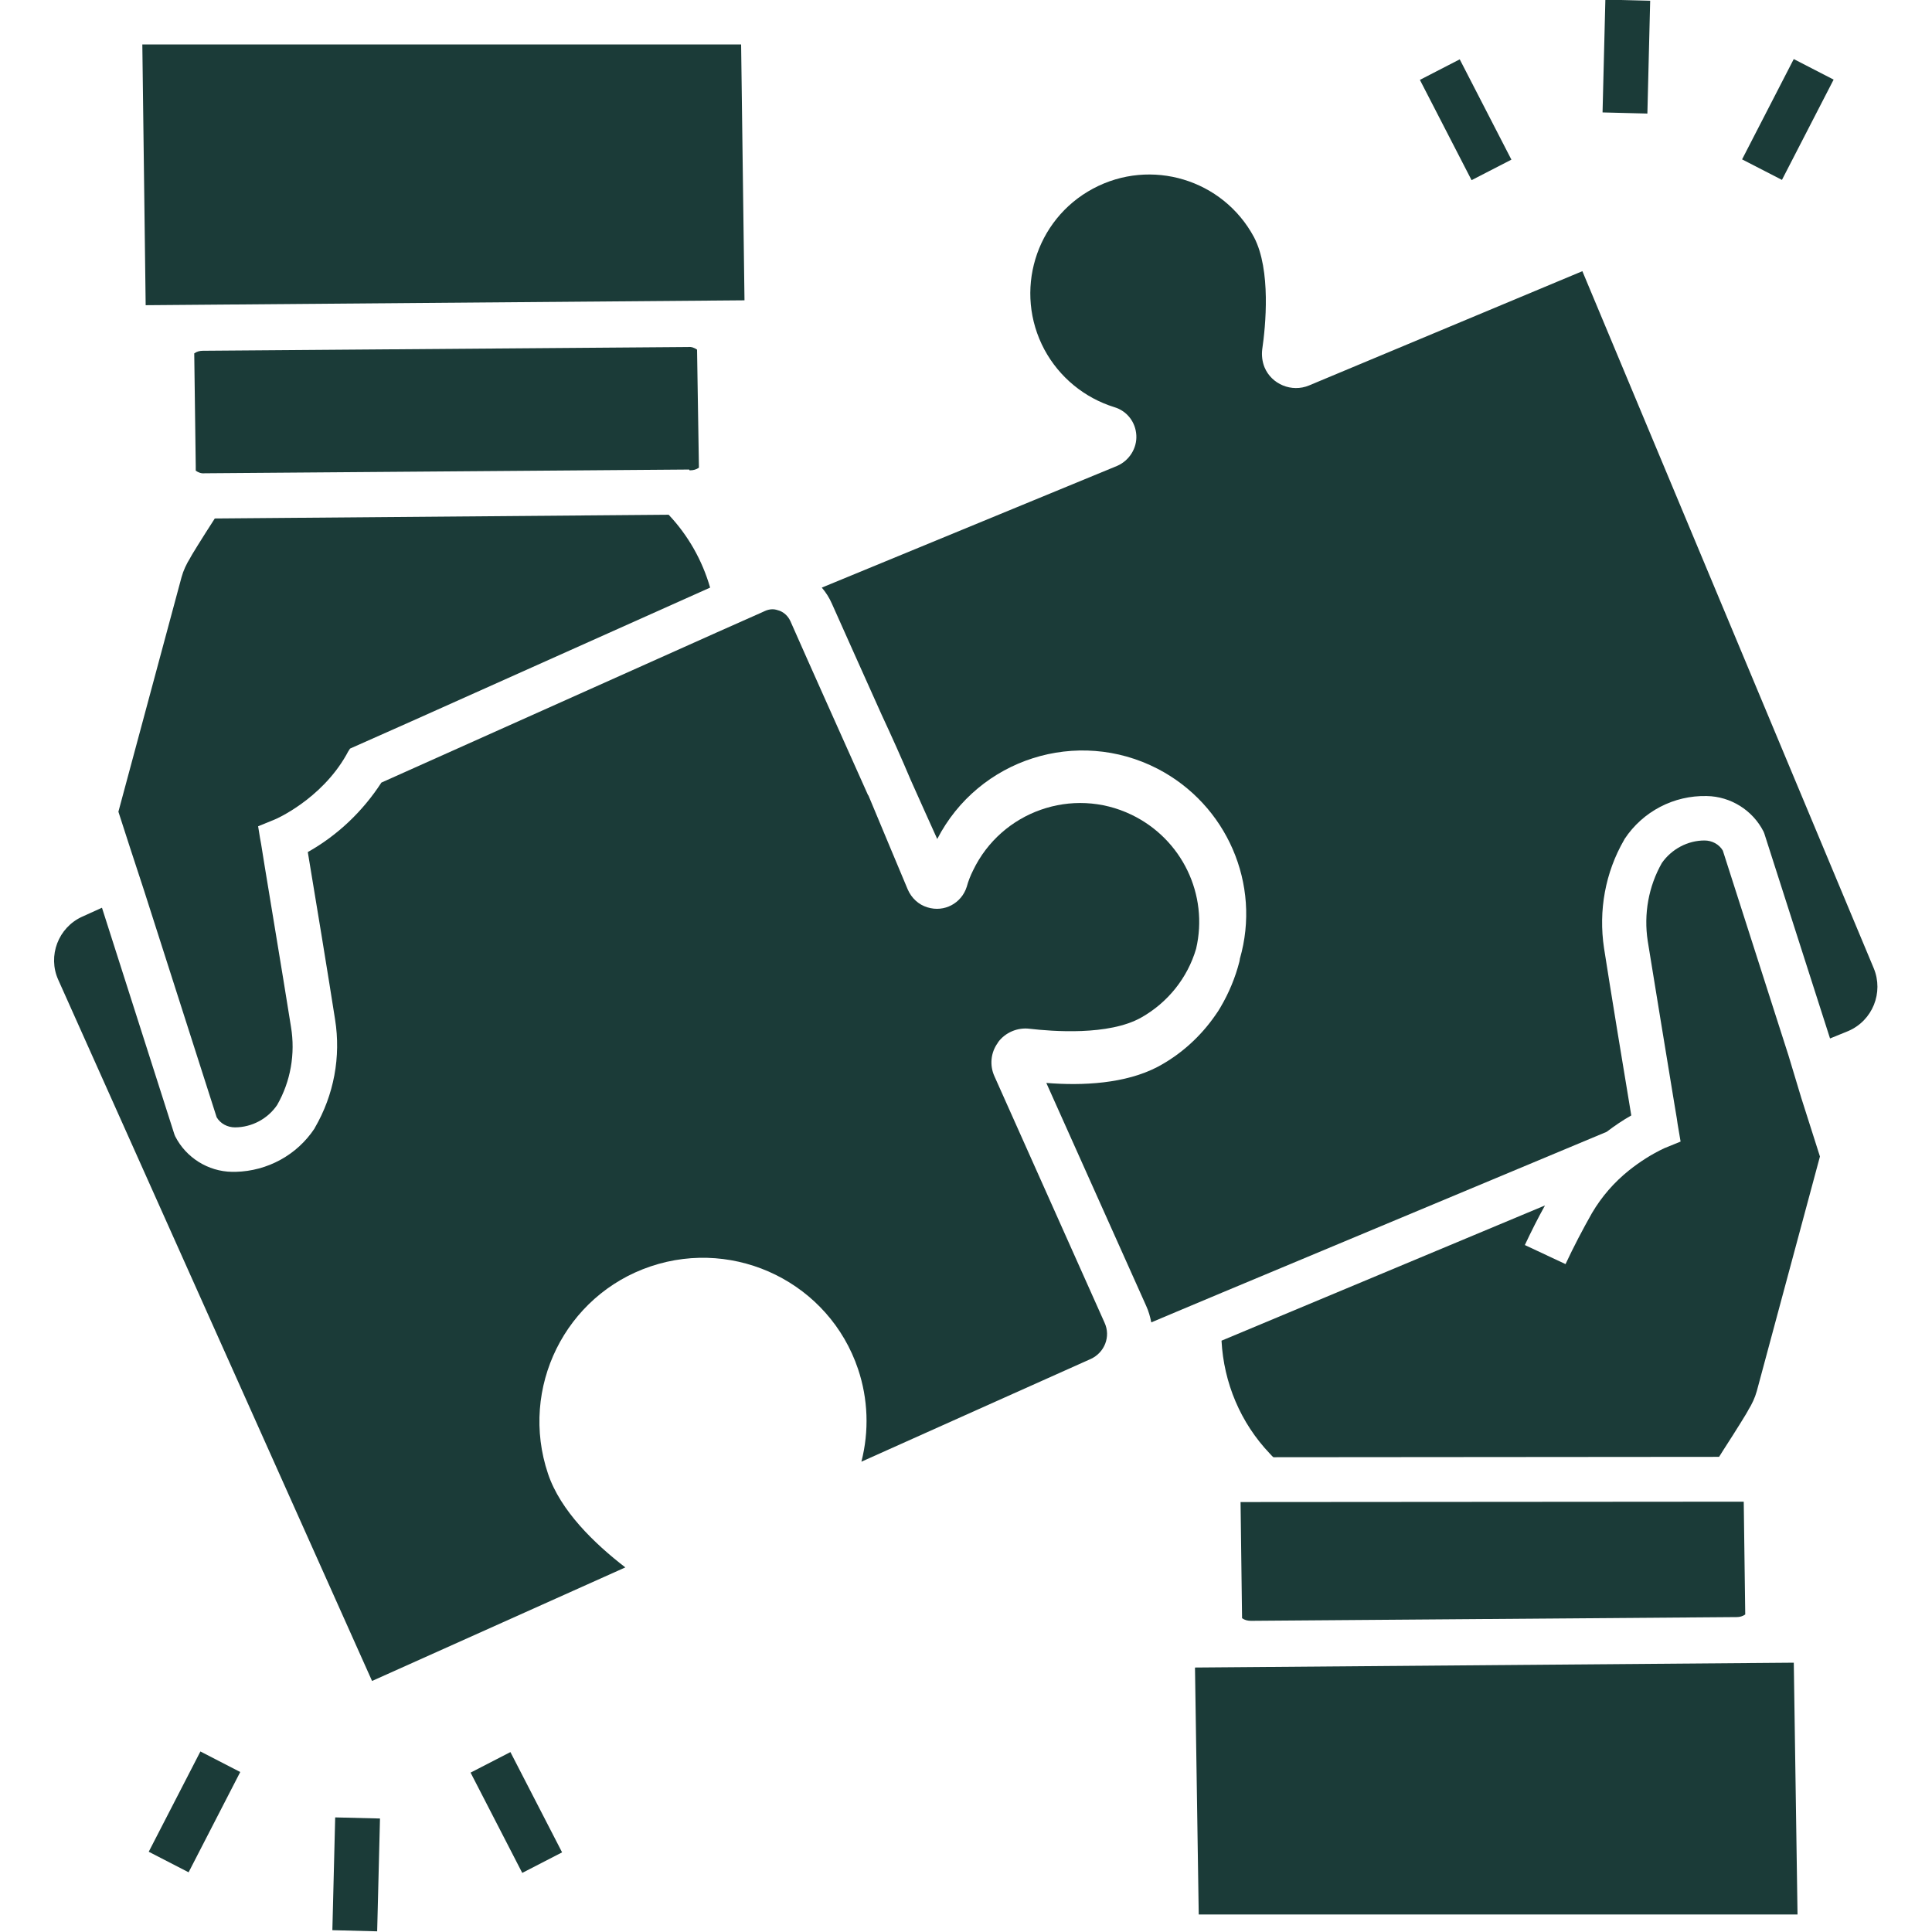 <svg width="63" height="63" viewBox="0 0 63 63" fill="none" xmlns="http://www.w3.org/2000/svg">
<g clip-path="url(#clip0_7_353)">
<path d="M15.345 57.803L16.644 57.133L18.329 60.403L17.03 61.073L15.345 57.803Z" fill="#1B3B38"/>
<path d="M4.85 60.383L6.535 57.113L7.834 57.783L6.15 61.053L4.85 60.383Z" fill="#1B3B38"/>
<path d="M10.838 62.941L10.93 59.263L12.391 59.299L12.299 62.978L10.838 62.941Z" fill="#1B3B38"/>
<path d="M46.301 2.605L47.6 1.935L49.285 5.206L47.986 5.875L46.301 2.605Z" fill="#1B3B38"/>
<path d="M56.807 5.197L58.492 1.926L59.792 2.596L58.107 5.866L56.807 5.197Z" fill="#1B3B38"/>
<path d="M52.257 3.666L52.349 -0.013L53.81 0.024L53.719 3.703L52.257 3.666Z" fill="#1B3B38"/>
<path d="M56.63 52.731C56.727 52.731 56.824 52.707 56.91 52.646L56.861 48.968L40.453 48.98L40.502 52.768C40.587 52.829 40.685 52.853 40.794 52.853L56.63 52.731Z" fill="#1B3B38"/>
<path d="M38.967 54.376L39.089 62.428H58.615L58.493 54.218L38.967 54.376Z" fill="#1B3B38"/>
<path d="M58.322 34.423L56.179 27.736C56.057 27.529 55.825 27.407 55.582 27.407C55.034 27.407 54.51 27.687 54.193 28.138C53.755 28.905 53.596 29.807 53.73 30.684C53.913 31.805 54.376 34.655 54.595 35.971C54.668 36.385 54.705 36.64 54.705 36.653L54.802 37.225L54.266 37.444C53.852 37.639 53.474 37.883 53.121 38.163C52.634 38.553 52.232 39.016 51.915 39.552C51.611 40.088 51.318 40.648 51.05 41.221L49.723 40.599C49.93 40.161 50.149 39.722 50.38 39.308L39.832 43.718C39.905 45.094 40.453 46.397 41.403 47.396C41.44 47.433 41.476 47.481 41.525 47.518L56.057 47.506C56.106 47.433 56.154 47.347 56.203 47.274C56.629 46.617 56.995 46.02 56.995 46.008L57.007 45.983C57.129 45.788 57.226 45.581 57.287 45.362L59.346 37.712L58.737 35.8L58.322 34.423Z" fill="#1B3B38"/>
<path d="M61.1 31.573L51.599 8.843L42.682 12.571C42.122 12.802 41.464 12.534 41.233 11.974C41.16 11.791 41.135 11.584 41.16 11.389C41.269 10.646 41.452 8.807 40.892 7.735C39.88 5.847 37.529 5.14 35.642 6.151C33.753 7.163 33.047 9.513 34.058 11.402C34.545 12.303 35.361 12.973 36.336 13.277C36.75 13.399 37.03 13.765 37.054 14.191C37.079 14.617 36.823 15.019 36.433 15.19L26.798 19.161C26.932 19.319 27.042 19.49 27.127 19.685C27.553 20.635 28.138 21.95 28.747 23.302C29.076 24.009 29.405 24.74 29.697 25.434C30.014 26.14 30.306 26.798 30.562 27.359C31.914 24.74 35.13 23.716 37.749 25.069C40.002 26.238 41.135 28.832 40.429 31.269V31.281C40.429 31.305 40.416 31.33 40.416 31.354C40.282 31.878 40.075 32.377 39.795 32.852C39.746 32.938 39.698 33.011 39.637 33.096C39.15 33.802 38.504 34.387 37.749 34.789C36.701 35.337 35.313 35.41 34.119 35.313L37.371 42.573C37.456 42.755 37.505 42.938 37.542 43.121L38.382 42.767L39.832 42.158L52.39 36.908C52.646 36.714 52.914 36.531 53.194 36.373C52.987 35.142 52.488 32.097 52.305 30.915C52.122 29.697 52.342 28.455 52.963 27.383L52.975 27.359C53.572 26.457 54.583 25.933 55.655 25.958C56.434 25.97 57.153 26.421 57.506 27.115L57.531 27.176L59.675 33.863L60.271 33.62C61.063 33.279 61.429 32.365 61.1 31.573Z" fill="#1B3B38"/>
<path d="M24.277 9.793L24.167 1.449H4.641L4.75 9.952L24.277 9.793Z" fill="#1B3B38"/>
<path d="M6.614 11.438C6.517 11.438 6.419 11.462 6.334 11.523L6.383 15.202V15.348C6.468 15.409 6.565 15.445 6.675 15.433L22.474 15.311L22.486 15.336H22.51C22.608 15.336 22.705 15.311 22.791 15.251L22.73 11.401C22.644 11.34 22.547 11.304 22.437 11.316L6.614 11.438Z" fill="#1B3B38"/>
<path d="M32.426 35.093C32.267 34.74 32.304 34.326 32.535 34.009C32.535 33.997 32.547 33.997 32.547 33.985C32.779 33.668 33.181 33.498 33.571 33.546C34.314 33.632 36.153 33.778 37.213 33.181C38.078 32.694 38.723 31.89 39.003 30.94C39.417 29.174 38.541 27.358 36.896 26.567C34.971 25.641 32.657 26.457 31.731 28.382C31.646 28.552 31.573 28.735 31.524 28.918C31.354 29.454 30.793 29.758 30.245 29.588C29.953 29.502 29.721 29.283 29.6 29.003C29.295 28.284 28.832 27.164 28.321 25.945C28.321 25.945 28.321 25.933 28.308 25.933C27.431 23.972 26.408 21.694 25.775 20.257C25.702 20.099 25.58 19.977 25.422 19.916C25.349 19.892 25.275 19.867 25.19 19.867C25.105 19.867 25.008 19.892 24.934 19.928L24.8 19.989L23.375 20.622L12.437 25.519C11.828 26.457 11.011 27.237 10.037 27.785C10.244 29.015 10.743 32.06 10.926 33.242C11.121 34.46 10.89 35.703 10.268 36.774L10.256 36.799C9.684 37.664 8.721 38.187 7.686 38.212C7.65 38.212 7.613 38.212 7.564 38.212C6.785 38.2 6.066 37.749 5.713 37.054L5.688 36.994L3.325 29.6L2.68 29.892C1.9 30.245 1.547 31.171 1.9 31.951L12.132 54.814L20.391 51.111C19.38 50.332 18.271 49.26 17.869 48.054C16.931 45.264 18.43 42.231 21.219 41.294C24.009 40.356 27.042 41.854 27.98 44.643C28.308 45.618 28.345 46.665 28.089 47.664C30.172 46.726 33.559 45.216 35.568 44.314C36.019 44.107 36.226 43.584 36.019 43.133L32.426 35.093Z" fill="#1B3B38"/>
<path d="M4.69 29.015L7.065 36.433C7.187 36.64 7.418 36.762 7.662 36.762C8.21 36.762 8.734 36.482 9.038 36.031C9.477 35.264 9.635 34.362 9.489 33.486C9.258 32.012 8.514 27.566 8.514 27.517L8.478 27.322L8.417 26.944L8.953 26.725C8.965 26.725 10.463 26.079 11.292 24.618C11.328 24.545 11.365 24.484 11.414 24.411L13.387 23.534L23.156 19.161C22.9 18.271 22.437 17.455 21.804 16.785L7.004 16.907C6.578 17.565 6.212 18.162 6.212 18.174L6.2 18.198C6.078 18.393 5.981 18.6 5.92 18.82L3.861 26.469L4.239 27.639L4.69 29.015Z" fill="#1B3B38"/>
</g>
<defs>
<clipPath id="clip0_7_353">
<rect width="63" height="63" fill="white"/>
</clipPath>
</defs>
</svg>
